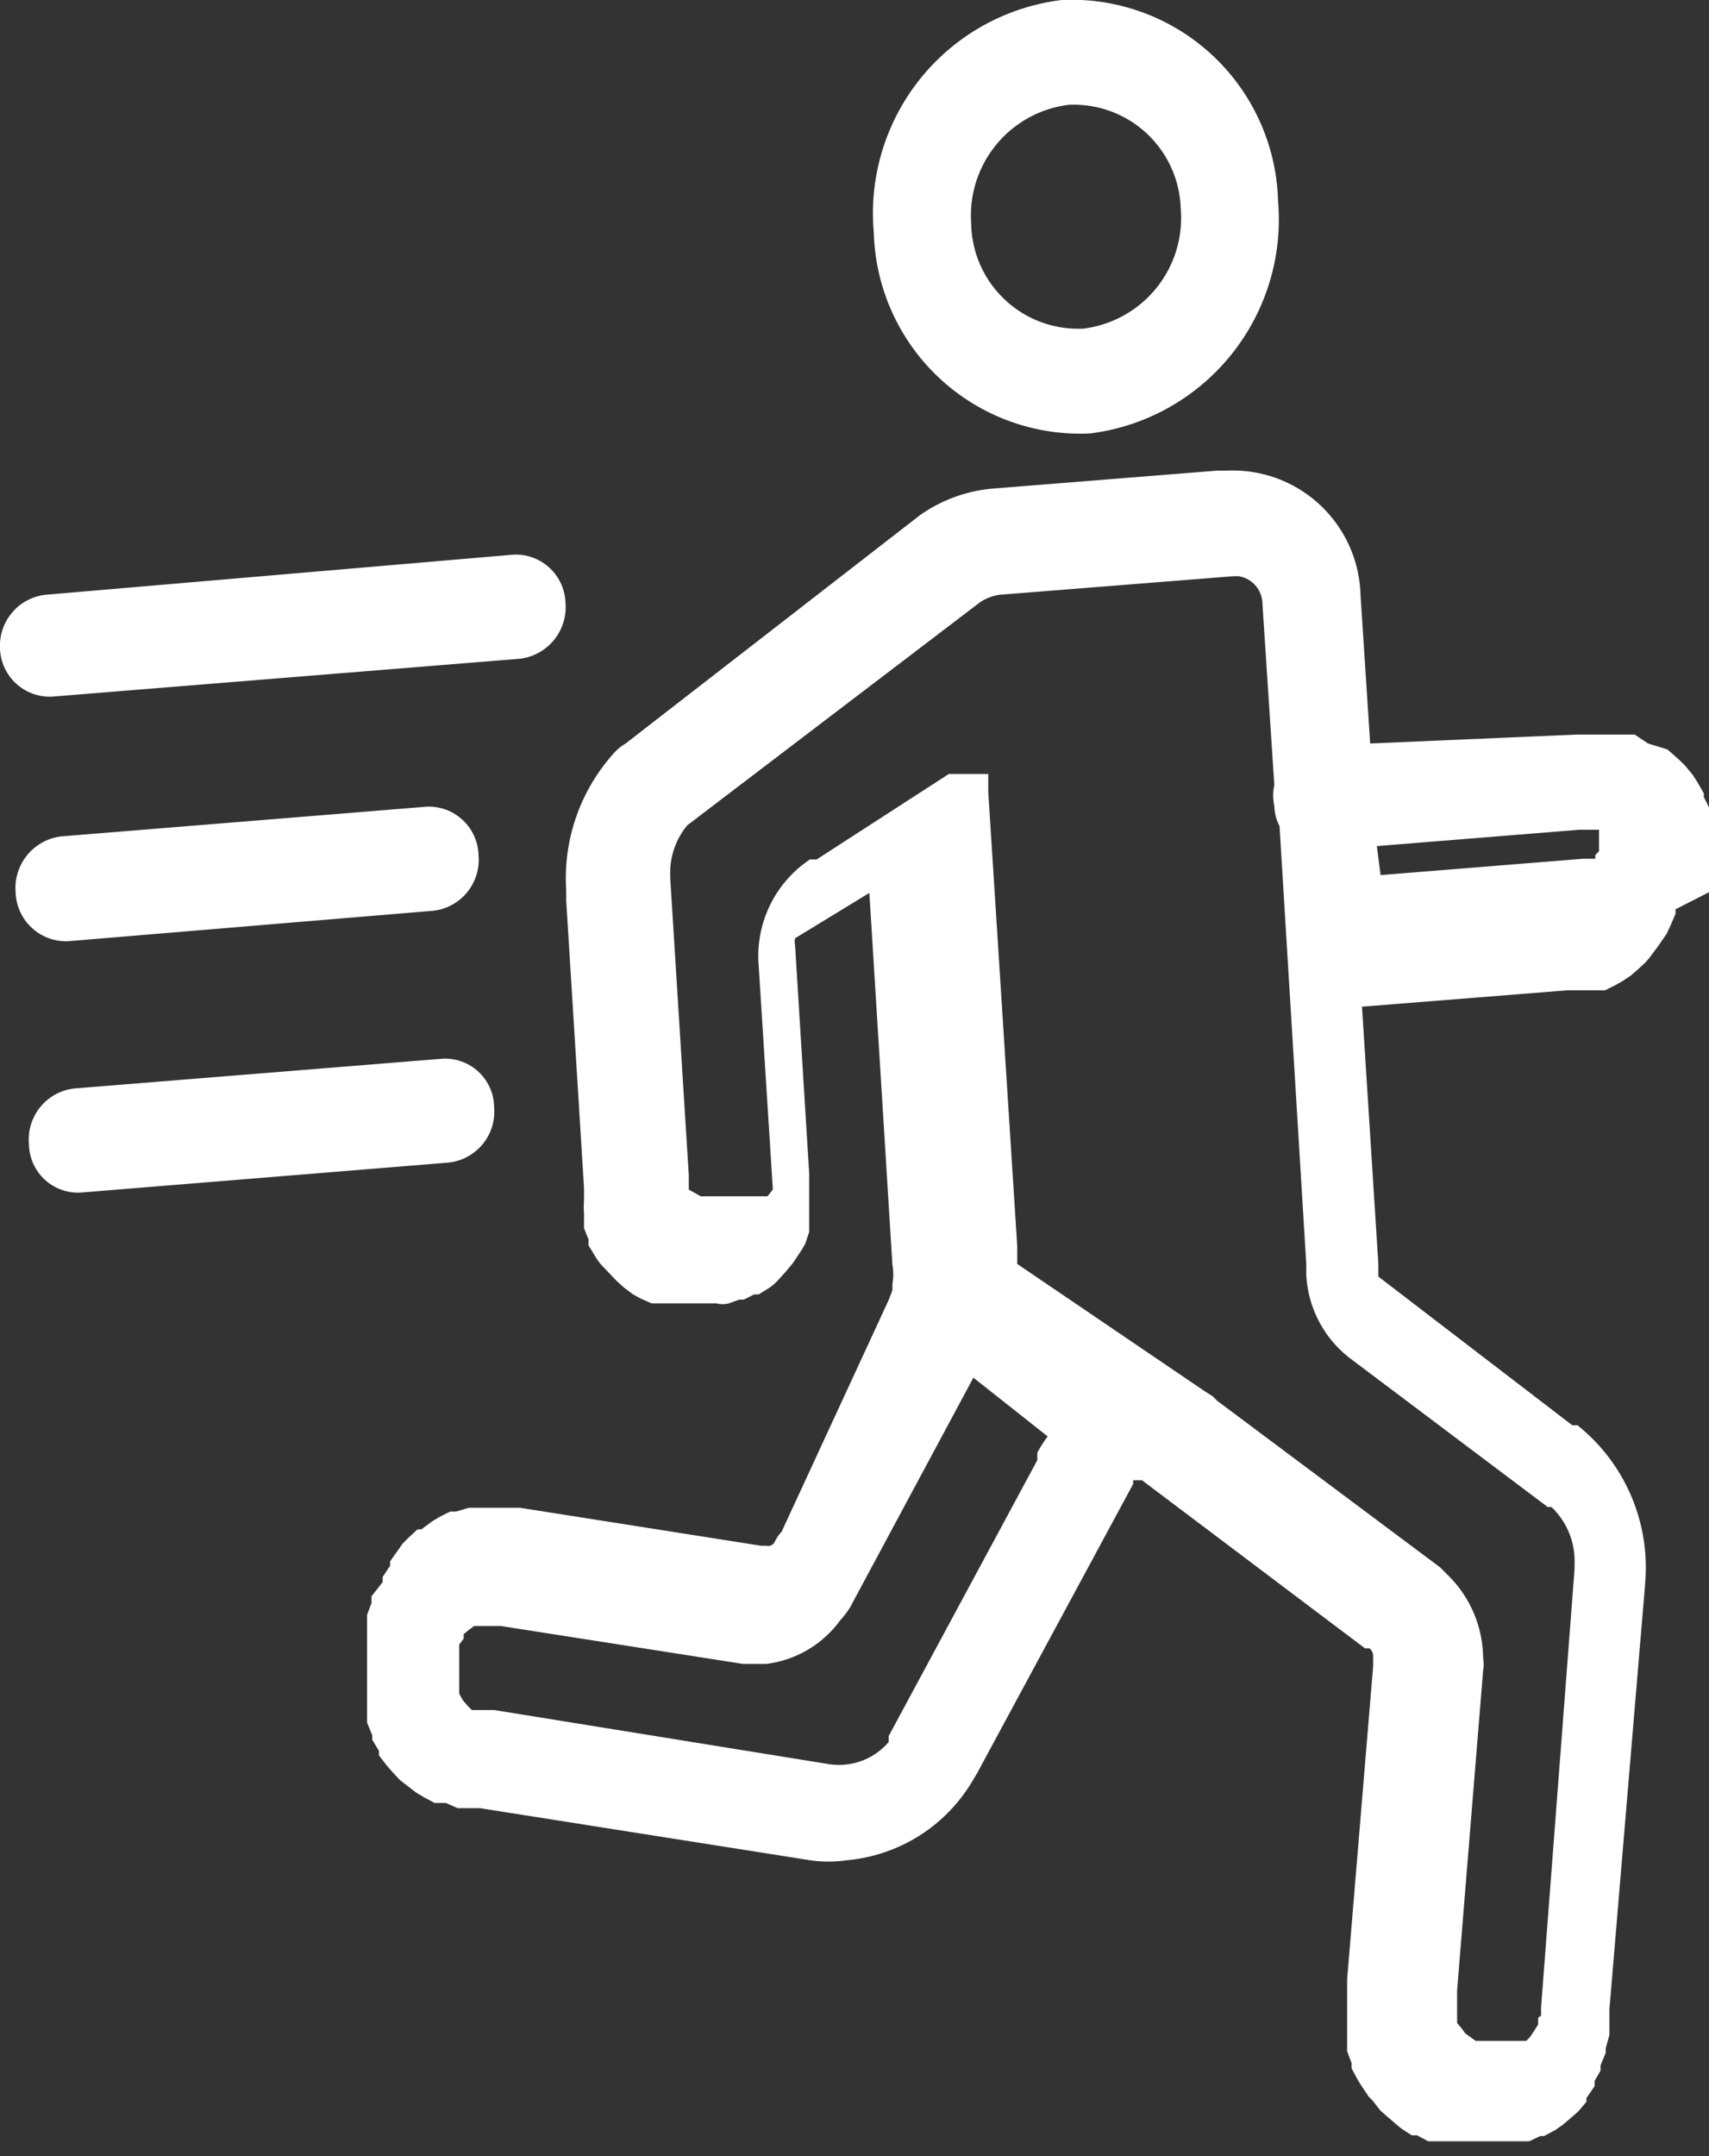 <svg xmlns="http://www.w3.org/2000/svg" viewBox="0 0 23 29"><rect x="0" y="0" width="23" height="29" fill="#333333" stroke="none"/><defs><style>.cls-1,.cls-2{fill:#fff;}.cls-1{fill-rule:evenodd;}</style></defs><title>icon-aktivplaner</title><g id="Ebene_2" data-name="Ebene 2"><g id="Ebene_1-2" data-name="Ebene 1"><path class="cls-1" d="M18.53,11.38l2.73-.22h.2l0,0,0,0,.06,0,0,0,0,0,0,0,0,.06v.17l0,0,0,.06,0,0-.05.05,0,.05,0,0,0,0H21.4l-.09,0-2.73.22ZM20.7,27.14l0,.09-.05.08-.06.09-.05.05-.05,0-.08,0-.08,0-.07,0H20l-.08,0-.06,0-.07-.05-.07-.05-.05-.07-.06-.07,0-.08,0-.07,0-.08v-.21l.35-4.3a.48.48,0,0,0,0-.17,1.58,1.58,0,0,0-.48-1.12l-.1-.1-3-2.24-.06-.06-.11-.07L13.69,17v-.24l-.39-6.11h0v-.24l0,0v0h0l0,0,0,0,0,0,0,0,0,0,0,0v0l0,0h0l0,0,0,0h0l0,0h-.53l0,0h0l-1.78,1.15-.09,0a1.56,1.56,0,0,0-.69,1.42h0l.19,3V16l0,0-.07.09,0,0,0,0-.08,0H9.51l-.08,0,0,0,0,0L9.27,16l0,0,0-.09v-.1l-.25-4,0-.11a1,1,0,0,1,.23-.6l3.94-3,0,0A.64.64,0,0,1,13.45,8h0l3.15-.25h.07a.38.38,0,0,1,.32.37h0l.16,2.44a.65.65,0,0,0,0,.28.6.6,0,0,0,.07.27L17.58,17v.14a1.51,1.51,0,0,0,.59,1.13l0,0,2.66,2,.05,0a1,1,0,0,1,.31.77v.07L20.74,27l0,.11Zm-9.53-3.41h0L6.65,23H6.57l-.09,0-.08,0-.05,0-.06-.06-.06-.07-.05-.09,0-.08v-.06l0-.1v-.16l0-.1,0-.07,0-.09.06-.08,0-.06.06-.05.08-.06,0,0,.08,0h.28l3.26.51h.31a1.45,1.45,0,0,0,1-.59,1.09,1.09,0,0,0,.13-.17l1.66-3.09,1,.79a1.64,1.64,0,0,0-.14.22l0,.1-2,3.71,0,.08A.88.88,0,0,1,11.17,23.73ZM23,11.36l0-.16v-.06l0-.15,0-.13-.07-.14,0-.05-.08-.14-.07-.11-.1-.12-.06-.06-.11-.1-.07-.06L22.18,10l-.09-.06L22,9.88l-.1,0-.15,0-.11,0-.15,0h-.27L18.44,10l-.13-2h0a1.72,1.72,0,0,0-1.8-1.67l-.13,0-3,.24h0a2,2,0,0,0-1,.36l0,0L8.42,10a.67.67,0,0,0-.14.11,2.51,2.51,0,0,0-.66,1.86l0,.14.24,3.87v.16a1.16,1.16,0,0,0,0,.18l0,.15,0,.05.06.15,0,.08.08.13a.71.71,0,0,0,.1.14l.2.21.1.09.12.09.11.06.14.06.05,0,.14,0,.07,0,.15,0h.17l.29,0a.33.33,0,0,0,.17,0l.14-.05.06,0,.14-.07.06,0,.13-.08a.69.69,0,0,0,.13-.11l.1-.11,0,0,.1-.12,0,0,.08-.12a1.19,1.19,0,0,0,.09-.15l.05-.15,0-.08,0-.16,0-.11,0-.16v-.28h0l-.19-3.07h0a.2.2,0,0,1,0-.09l0,0,1-.61.31,5a.74.74,0,0,1,0,.26v.08a1.67,1.67,0,0,1-.08.2h0L10.52,20.6a.6.6,0,0,0-.09.13.1.1,0,0,1-.12.06h-.07L7,20.28H7l-.17,0h-.1l-.16,0h0l-.17,0-.09,0-.17.05-.08,0-.14.07-.1.06-.15.11-.05,0-.12.11-.08.08L5.25,21l0,.06-.1.15,0,.07L5,21.47l0,.09-.06.16,0,.09,0,.18v.38l0,.19v.05l0,.18,0,.12,0,.16,0,.1.07.17,0,.06.09.15,0,.06.1.13.06.07.12.13.09.07.13.1.1.06.15.08H6l.16.07.14,0,.16,0h0l4.44.7h0a1.69,1.69,0,0,0,.5,0,2.19,2.19,0,0,0,1.69-1.07l.06-.1,2.1-3.89,0-.05.06,0h.06l3,2.26.06,0a.13.13,0,0,1,.05.11v.13l-.35,4.21V27l0,.19v.1l0,.18,0,.12.06.16,0,.07.08.15.05.08.1.15.05.05.11.14.08.07.14.12.06.05.14.09.07,0,.15.08.11,0,.16,0h.06l.17,0h.48l.1,0,.17,0,.11,0,.15-.07.05,0,.15-.08.1-.07.13-.11.08-.07.11-.13,0-.05.11-.16,0-.07.08-.14,0-.07.07-.17,0-.06.05-.18,0-.11,0-.19v-.05l.48-5.71V21.3a2.45,2.45,0,0,0-.91-2.13l-.07,0-2.61-2,0,0,0,0V17l-.22-3.46,2.76-.22h.07l.13,0,.06,0,.14,0,.11,0,.14-.07.09-.05.12-.08.08-.07.11-.1.06-.07.09-.12.05-.07.09-.13.06-.13.06-.14v-.06L23,12l0-.14v-.5Z"/><path class="cls-1" d="M14.38,1.41A1.44,1.44,0,0,1,15.89,2.8a1.5,1.5,0,0,1-1.31,1.62A1.44,1.44,0,0,1,13.07,3,1.5,1.5,0,0,1,14.38,1.41Zm.29,4.42A2.9,2.9,0,0,0,17.2,2.7,2.78,2.78,0,0,0,14.29,0a2.89,2.89,0,0,0-2.53,3.13A2.78,2.78,0,0,0,14.67,5.83Z"/><path class="cls-2" d="M.7,9.37,7,8.86a.7.7,0,0,0,.61-.76.67.67,0,0,0-.7-.64L.61,8A.69.69,0,0,0,0,8.72.67.67,0,0,0,.7,9.37Z"/><path class="cls-2" d="M.91,12.66l4.92-.41a.69.69,0,0,0,.61-.75.67.67,0,0,0-.7-.65l-4.92.4A.7.7,0,0,0,.21,12,.68.68,0,0,0,.91,12.66Z"/><path class="cls-2" d="M6.65,14.89a.66.66,0,0,0-.7-.65L1,14.64a.69.69,0,0,0-.61.75.66.66,0,0,0,.7.65L6,15.64A.69.69,0,0,0,6.65,14.89Z"/></g></g></svg>